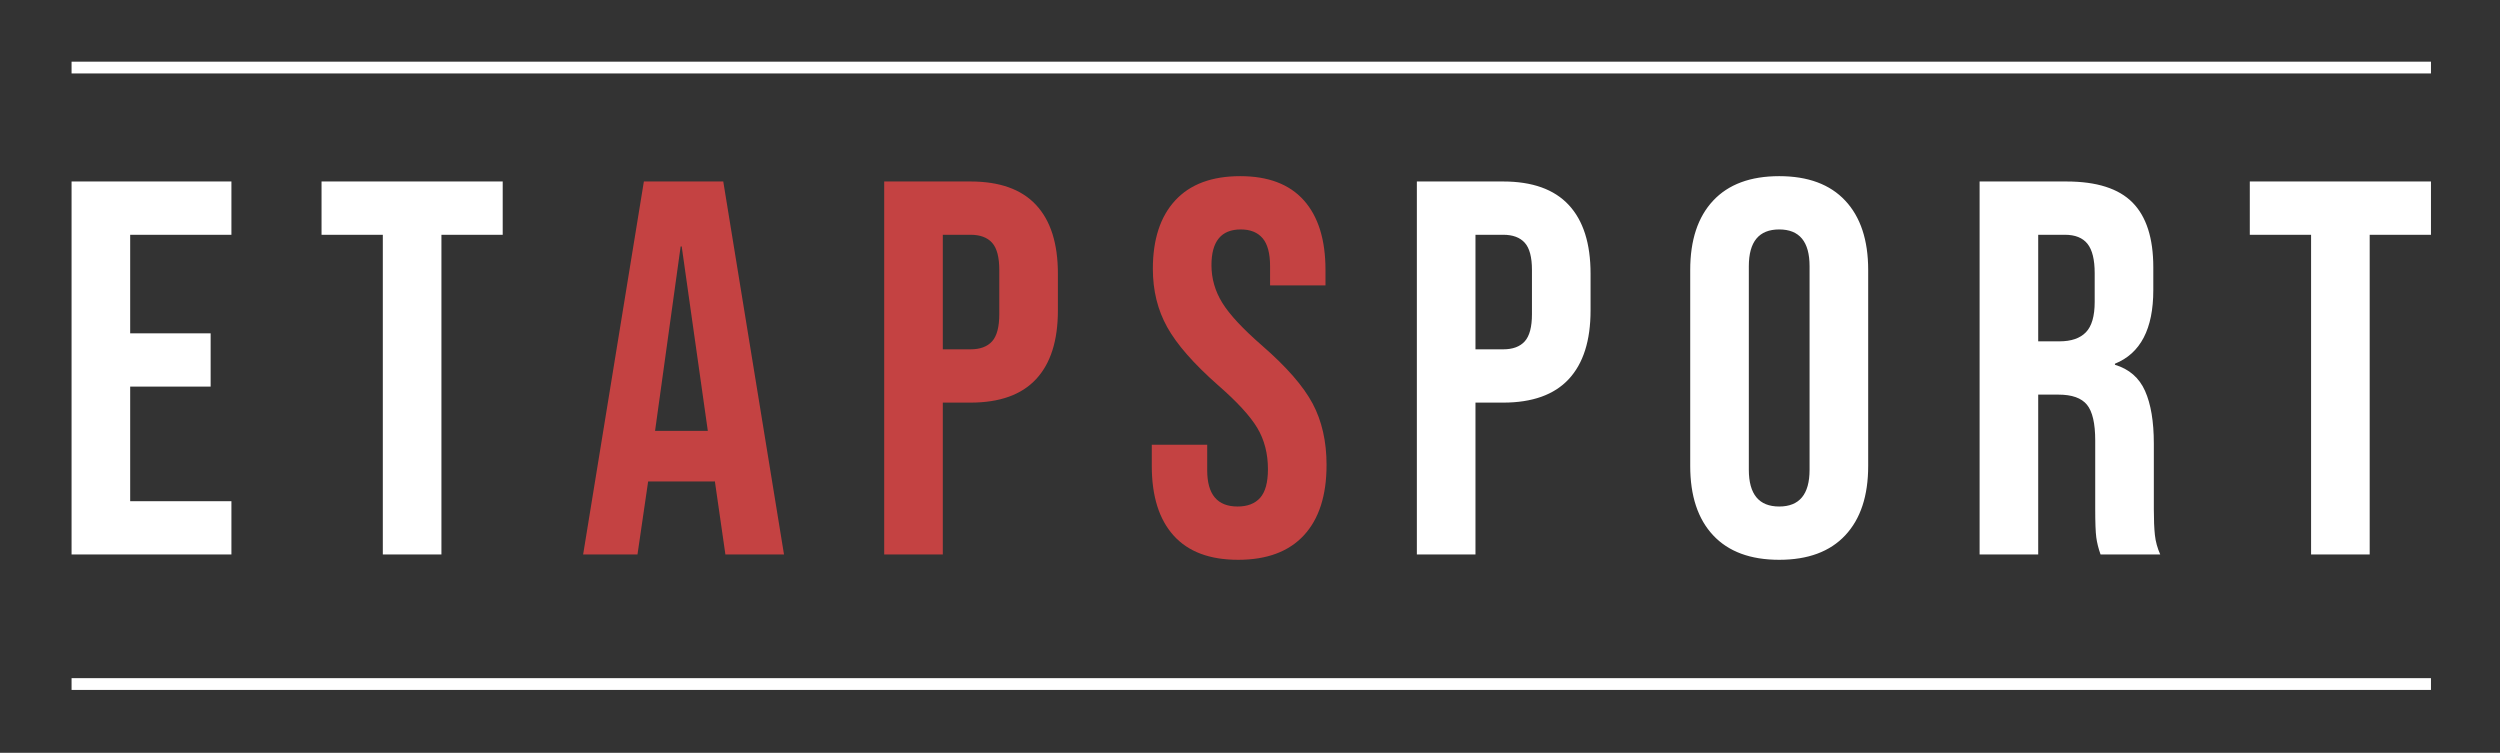 <?xml version="1.0" encoding="utf-8"?>
<svg viewBox="0 0 807 243" xmlns="http://www.w3.org/2000/svg">
  <rect x="0" y="0" width="807" height="243" fill="#333333" stroke="none"/>
  <g transform="matrix(0.1, 0, 0, -0.1, -0.496, 775.028)" fill="#000000" stroke="none">
    <path d="M 1240.698 5960.448 L 1429.895 5960.448 L 1429.895 6992.448 L 1627.692 6992.448 L 1627.692 7164.448 L 1042.9 7164.448 L 1042.9 6992.448 L 1240.698 6992.448 Z M 235.978 5960.448 L 751.971 5960.448 L 751.971 6132.448 L 425.175 6132.448 L 425.175 6502.248 L 684.891 6502.248 L 684.891 6674.248 L 425.175 6674.248 L 425.175 6992.448 L 751.971 6992.448 L 751.971 7164.448 L 235.978 7164.448 Z M 4578.584 5960.448 L 4767.781 5960.448 L 4767.781 6450.648 L 4857.22 6450.648 C 4951.246 6450.648 5021.765 6475.874 5068.777 6526.328 C 5115.79 6576.781 5139.296 6650.741 5139.296 6748.208 L 5139.296 6866.888 C 5139.296 6964.355 5115.79 7038.315 5068.777 7088.768 C 5021.765 7139.221 4951.246 7164.448 4857.22 7164.448 L 4578.584 7164.448 Z M 4767.781 6622.648 L 4767.781 6992.448 L 4857.22 6992.448 C 4888.18 6992.448 4911.399 6983.848 4926.879 6966.648 C 4942.359 6949.448 4950.099 6920.208 4950.099 6878.928 L 4950.099 6736.168 C 4950.099 6694.888 4942.359 6665.648 4926.879 6648.448 C 4911.399 6631.248 4888.18 6622.648 4857.22 6622.648 Z M 5961.495 6022.368 C 6010.801 6075.114 6035.454 6149.648 6035.454 6245.968 L 6035.454 6878.928 C 6035.454 6975.248 6010.801 7049.781 5961.495 7102.528 C 5912.19 7155.275 5841.097 7181.648 5748.218 7181.648 C 5655.34 7181.648 5584.247 7155.275 5534.941 7102.528 C 5485.635 7049.781 5460.982 6975.248 5460.982 6878.928 L 5460.982 6245.968 C 5460.982 6149.648 5485.635 6075.114 5534.941 6022.368 C 5584.247 5969.621 5655.34 5943.248 5748.218 5943.248 C 5841.097 5943.248 5912.19 5969.621 5961.495 6022.368 Z M 5650.18 6233.928 L 5650.18 6890.968 C 5650.18 6970.088 5682.859 7009.648 5748.218 7009.648 C 5813.578 7009.648 5846.257 6970.088 5846.257 6890.968 L 5846.257 6233.928 C 5846.257 6154.808 5813.578 6115.248 5748.218 6115.248 C 5682.859 6115.248 5650.18 6154.808 5650.18 6233.928 Z M 6395.097 5960.448 L 6584.295 5960.448 L 6584.295 6476.448 L 6649.654 6476.448 C 6693.226 6476.448 6723.899 6465.554 6741.672 6443.768 C 6759.446 6421.981 6768.332 6383.568 6768.332 6328.528 L 6768.332 6108.368 C 6768.332 6063.648 6769.479 6032.688 6771.772 6015.488 C 6774.065 5998.288 6778.652 5979.941 6785.532 5960.448 L 6978.169 5960.448 C 6968.996 5981.088 6963.263 6002.014 6960.969 6023.228 C 6958.676 6044.441 6957.529 6072.248 6957.529 6106.648 L 6957.529 6318.208 C 6957.529 6389.301 6948.07 6446.061 6929.15 6488.488 C 6910.23 6530.914 6877.837 6559.008 6831.971 6572.768 L 6831.971 6576.208 C 6914.53 6609.461 6955.809 6688.581 6955.809 6813.568 L 6955.809 6887.528 C 6955.809 6981.555 6933.45 7051.215 6888.73 7096.508 C 6844.011 7141.801 6772.919 7164.448 6675.453 7164.448 L 6395.097 7164.448 Z M 6584.295 6648.448 L 6584.295 6992.448 L 6670.293 6992.448 C 6703.546 6992.448 6727.913 6982.701 6743.392 6963.208 C 6758.872 6943.715 6766.612 6912.181 6766.612 6868.608 L 6766.612 6775.728 C 6766.612 6729.861 6757.152 6697.181 6738.233 6677.688 C 6719.313 6658.195 6690.933 6648.448 6653.094 6648.448 Z M 7465.12 5960.448 L 7654.317 5960.448 L 7654.317 6992.448 L 7852.114 6992.448 L 7852.114 7164.448 L 7267.322 7164.448 L 7267.322 6992.448 L 7465.12 6992.448 Z" style="white-space: pre; fill: rgb(255, 255, 255);"/>
    <path d="M 1887.312 5960.448 L 2062.75 5960.448 L 2097.149 6196.088 L 2312.146 6196.088 L 2312.146 6199.528 L 2346.546 5960.448 L 2535.743 5960.448 L 2339.666 7164.448 L 2083.389 7164.448 Z M 2119.509 6359.488 L 2202.068 6954.608 L 2205.508 6954.608 L 2289.787 6359.488 Z M 2859.15 5960.448 L 3048.347 5960.448 L 3048.347 6450.648 L 3137.786 6450.648 C 3231.811 6450.648 3302.33 6475.874 3349.343 6526.328 C 3396.356 6576.781 3419.862 6650.741 3419.862 6748.208 L 3419.862 6866.888 C 3419.862 6964.355 3396.356 7038.315 3349.343 7088.768 C 3302.33 7139.221 3231.811 7164.448 3137.786 7164.448 L 2859.15 7164.448 Z M 3048.347 6622.648 L 3048.347 6992.448 L 3137.786 6992.448 C 3168.746 6992.448 3191.965 6983.848 3207.445 6966.648 C 3222.925 6949.448 3230.665 6920.208 3230.665 6878.928 L 3230.665 6736.168 C 3230.665 6694.888 3222.925 6665.648 3207.445 6648.448 C 3191.965 6631.248 3168.746 6622.648 3137.786 6622.648 Z M 4213.973 6022.368 C 4262.706 6075.114 4287.072 6150.794 4287.072 6249.408 C 4287.072 6325.088 4272.166 6391.021 4242.353 6447.208 C 4212.54 6503.394 4158.074 6565.888 4078.955 6634.688 C 4017.036 6688.581 3974.323 6734.448 3950.817 6772.288 C 3927.311 6810.128 3915.557 6850.835 3915.557 6894.408 C 3915.557 6971.235 3947.09 7009.648 4010.156 7009.648 C 4041.116 7009.648 4064.622 7000.188 4080.675 6981.268 C 4096.728 6962.348 4104.755 6932.248 4104.755 6890.968 L 4104.755 6829.048 L 4283.632 6829.048 L 4283.632 6878.928 C 4283.632 6976.395 4260.413 7051.215 4213.973 7103.388 C 4167.534 7155.561 4099.021 7181.648 4008.436 7181.648 C 3916.704 7181.648 3846.758 7155.561 3798.599 7103.388 C 3750.44 7051.215 3726.36 6977.541 3726.36 6882.368 C 3726.36 6812.421 3741.84 6749.641 3772.799 6694.028 C 3803.759 6638.415 3858.225 6576.208 3936.197 6507.408 C 3998.116 6453.514 4040.542 6407.361 4063.475 6368.948 C 4086.408 6330.534 4097.875 6286.101 4097.875 6235.648 C 4097.875 6193.221 4089.562 6162.548 4072.935 6143.628 C 4056.309 6124.708 4031.942 6115.248 3999.836 6115.248 C 3934.477 6115.248 3901.798 6154.234 3901.798 6232.208 L 3901.798 6314.768 L 3722.92 6314.768 L 3722.92 6245.968 C 3722.92 6148.501 3746.426 6073.681 3793.439 6021.508 C 3840.452 5969.334 3909.824 5943.248 4001.556 5943.248 C 4094.435 5943.248 4165.241 5969.621 4213.973 6022.368 Z" style="white-space: pre; fill: rgb(196, 66, 66);"/>
    <path d="M 7855.959 7511.692 L 7855.959 7550.28 L 204.959 7550.28 L 204.959 7511.692 L 7855.959 7511.692 Z M 205.959 7549.28 L 7854.959 7549.28 L 7854.959 7512.692 L 205.959 7512.692 L 205.959 7549.28 Z" style="fill: none;"/>
    <path d="M 7855.959 7511.692 L 7855.959 7550.28 L 204.959 7550.28 L 204.959 7511.692 L 7855.959 7511.692 Z M 205.959 7549.28 L 7854.959 7549.28 L 7854.959 7512.692 L 205.959 7512.692 L 205.959 7549.28 Z" style="fill: none;"/>
    <path d="M 7852.115 7532.192 L 235.978 7532.192 L 7852.115 7532.192 Z" style="stroke-width: 38px; stroke: rgb(255, 255, 255);"/>
    <path d="M 7852.115 5542.192 L 235.978 5542.192 L 7852.115 5542.192 Z" style="stroke-width: 38px; stroke: rgb(255, 255, 255);"/>
  </g>
</svg>